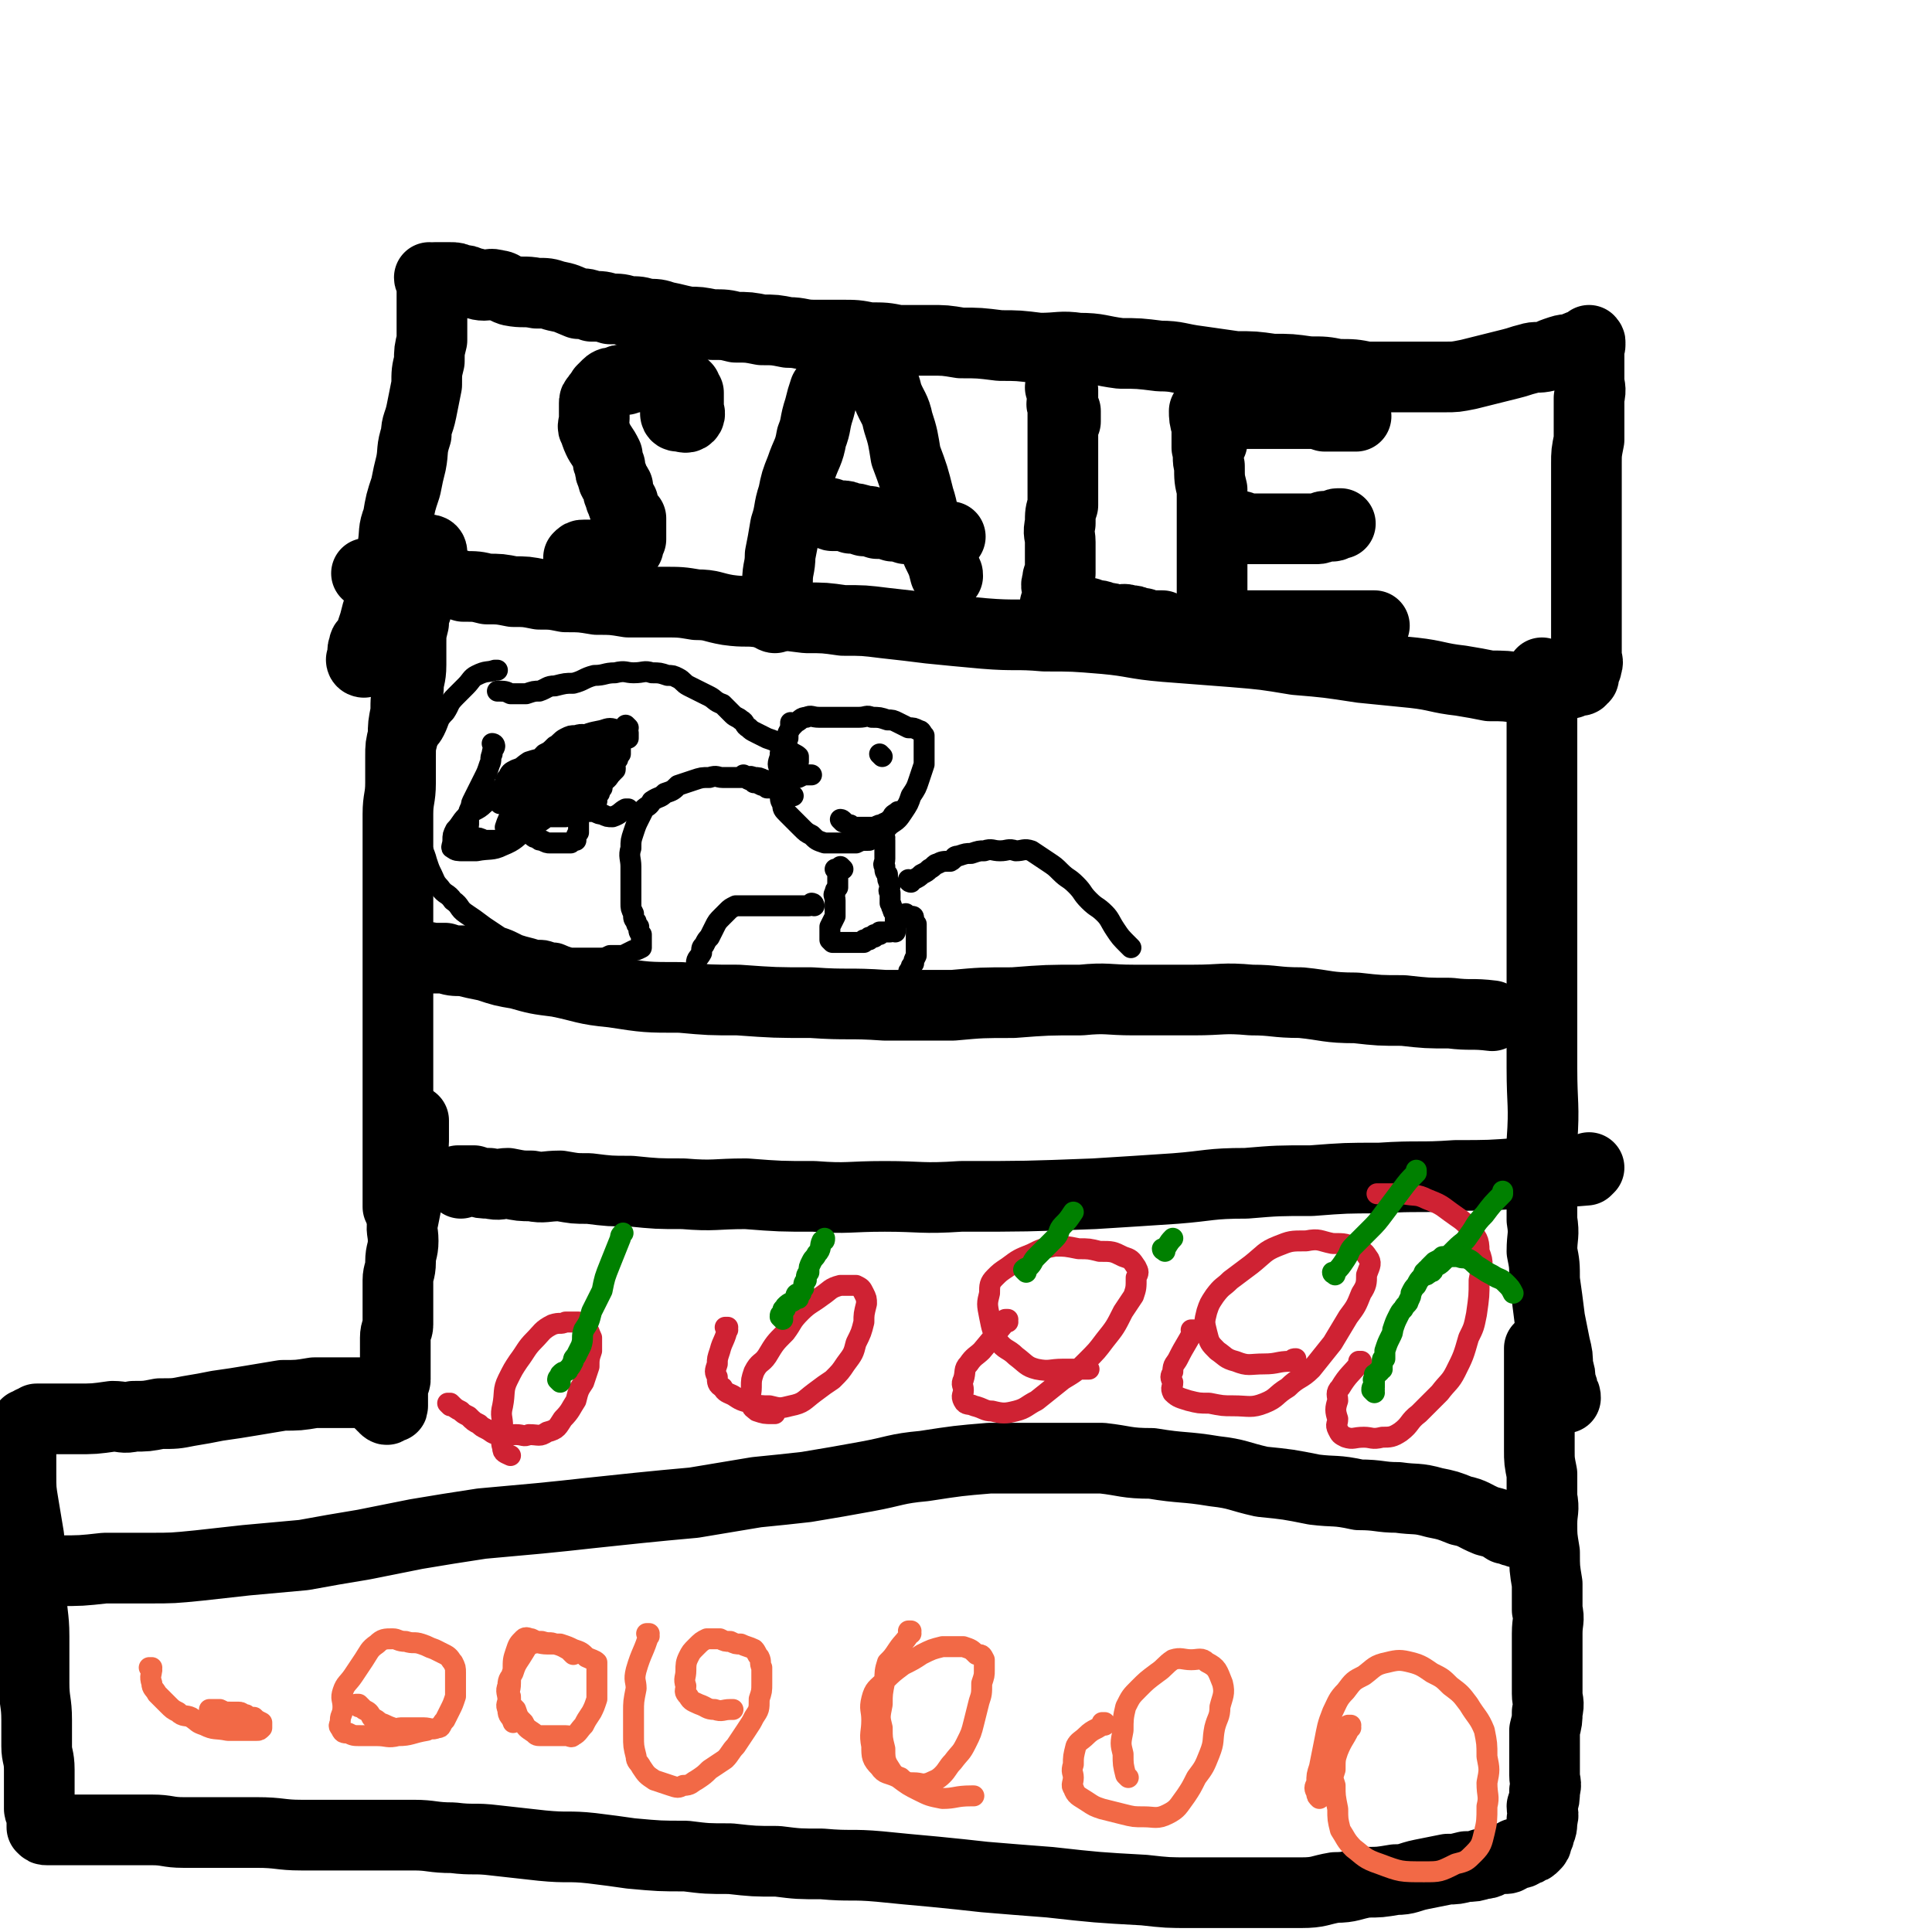<svg viewBox='0 0 738 738' version='1.1' xmlns='http://www.w3.org/2000/svg' xmlns:xlink='http://www.w3.org/1999/xlink'><g fill='none' stroke='#4D3292' stroke-width='8' stroke-linecap='round' stroke-linejoin='round'><path d='M149,242c0,0 -1,-1 -1,-1 0,0 1,0 1,1 0,0 0,0 0,0 0,0 -1,-1 -1,-1 0,0 1,0 1,1 0,0 0,0 0,0 0,0 -1,-1 -1,-1 0,0 1,0 1,1 0,0 0,0 0,0 0,0 -1,-1 -1,-1 0,0 1,0 1,1 0,0 0,0 0,0 0,0 -1,-1 -1,-1 0,0 1,0 1,1 0,0 0,0 0,0 0,0 -1,-1 -1,-1 0,0 1,1 1,1 0,-1 0,-1 0,-2 0,0 0,0 0,0 0,0 0,0 0,0 0,-1 0,-1 0,-2 0,0 0,0 0,0 0,-1 0,-1 1,-2 0,0 0,0 0,0 0,-1 0,-1 0,-2 0,0 0,0 0,0 0,0 0,0 0,0 1,-1 1,-1 2,-2 0,0 0,0 0,0 0,-1 0,-1 0,-2 0,0 0,0 0,0 0,0 0,0 0,0 0,-1 0,-1 1,-2 0,0 0,0 0,0 0,0 0,0 0,0 0,-1 0,-1 0,-2 0,0 0,0 0,0 0,-1 0,-1 0,-2 0,0 0,0 0,0 0,-2 0,-2 0,-3 0,-3 1,-3 1,-5 0,-2 0,-2 0,-3 0,-4 0,-4 1,-8 0,-3 0,-3 1,-5 1,-4 1,-4 2,-8 0,-2 0,-2 1,-5 0,-3 0,-3 1,-5 0,-2 0,-2 1,-4 0,-3 0,-3 1,-5 1,-4 1,-4 2,-8 0,-2 0,-2 1,-4 0,-1 0,-1 1,-3 0,-1 0,-1 1,-3 0,-1 0,-1 0,-2 0,-1 0,-1 0,-3 0,0 0,0 0,0 0,-2 0,-2 0,-3 0,0 0,0 0,0 0,-2 0,-1 1,-3 0,0 0,0 0,0 0,0 0,0 0,0 0,-1 0,-1 1,-3 0,0 0,0 0,0 0,0 0,0 0,0 0,-1 0,-1 0,-2 0,0 0,0 0,0 0,0 0,0 0,0 0,0 -1,-1 -1,-1 0,0 1,1 1,1 0,0 0,0 0,0 0,0 -1,-1 -1,-1 '/></g>
<g fill='none' stroke='#000000' stroke-width='27' stroke-linecap='round' stroke-linejoin='round'><path d='M139,253c0,0 -1,-1 -1,-1 0,0 1,0 1,1 0,0 0,0 0,0 0,0 -1,0 -1,-1 0,0 1,-1 1,-1 0,0 0,0 0,0 0,-2 -1,-2 0,-4 0,-2 1,-1 2,-3 1,-3 1,-3 2,-6 1,-4 1,-4 2,-7 2,-6 2,-6 3,-11 1,-6 1,-6 2,-11 1,-6 0,-6 2,-11 1,-6 1,-6 3,-12 1,-5 1,-5 2,-9 1,-5 0,-5 2,-11 0,-4 1,-4 2,-9 1,-5 1,-5 2,-10 0,-5 0,-5 1,-9 0,-4 0,-4 1,-8 0,-3 0,-3 0,-6 0,-2 0,-2 0,-5 0,-1 0,-1 0,-3 0,-1 0,-1 0,-3 0,-1 0,-1 0,-2 0,-1 0,-1 0,-2 0,0 0,0 0,0 0,-1 0,-1 0,-2 0,0 0,0 0,0 0,0 0,0 0,0 0,0 -1,0 -1,-1 0,0 1,1 1,1 0,0 0,0 0,0 0,0 -1,0 -1,-1 0,0 1,1 1,1 0,0 0,0 0,0 0,0 -1,0 -1,-1 0,0 1,1 1,1 0,0 0,0 0,0 0,0 -1,0 -1,-1 0,0 1,1 1,1 0,0 0,0 0,0 0,0 -1,0 -1,-1 0,0 1,1 1,1 0,0 0,0 0,0 0,0 -1,0 -1,-1 0,0 1,1 1,1 0,0 0,0 0,0 0,0 -1,0 -1,-1 0,0 1,1 1,1 0,0 0,0 0,0 1,-1 1,-1 1,-1 2,0 2,0 3,0 1,0 1,0 3,0 2,0 2,0 4,1 2,0 2,0 4,1 2,0 2,1 5,1 2,0 2,-1 5,0 2,0 2,1 5,2 5,1 5,0 10,1 4,0 4,0 7,1 5,1 4,1 9,3 3,0 3,0 5,1 4,0 4,0 7,1 4,0 4,0 7,1 4,0 4,0 7,1 4,0 4,0 7,1 5,1 4,1 9,2 4,0 4,0 9,1 5,0 5,0 9,1 5,0 5,0 10,1 5,0 5,0 10,1 5,0 5,1 10,1 5,0 5,0 10,0 6,0 6,0 11,1 6,0 6,0 11,1 6,0 6,0 12,0 6,0 6,0 12,1 7,0 7,0 15,1 7,0 7,0 15,1 8,0 8,-1 15,0 8,0 8,1 16,2 7,0 7,0 15,1 7,0 7,1 15,2 7,1 7,1 14,2 7,0 7,0 14,1 7,0 7,0 14,1 6,0 6,0 11,1 6,0 6,0 11,1 5,0 5,0 10,0 5,0 5,0 9,0 6,0 6,0 11,0 4,0 4,0 9,-1 4,-1 4,-1 8,-2 4,-1 4,-1 8,-2 4,-1 3,-1 7,-2 3,-1 3,0 7,-1 2,-1 2,-1 5,-2 3,-1 3,0 5,-1 2,-1 2,-1 3,-1 0,0 0,0 0,0 2,-1 2,-1 3,-1 0,0 0,0 0,0 0,0 0,0 0,0 1,0 0,-1 0,-1 0,0 0,1 0,1 0,0 0,0 0,0 1,0 0,-1 0,-1 0,0 0,1 0,1 0,0 0,0 0,0 1,0 0,-1 0,-1 0,0 0,1 0,1 0,0 0,0 0,0 1,0 0,-1 0,-1 0,0 0,1 0,1 1,1 0,1 0,2 0,1 0,1 0,3 0,2 0,2 0,3 0,3 0,3 0,6 0,3 1,3 0,7 0,8 0,8 0,16 -1,5 -1,5 -1,9 0,5 0,5 0,10 0,5 0,5 0,10 0,3 0,3 0,7 0,4 0,4 0,8 0,5 0,5 0,9 0,4 0,4 0,7 0,4 0,4 0,7 0,3 0,3 0,5 0,2 0,2 0,4 0,2 0,2 0,4 0,2 0,2 0,3 0,1 1,2 0,3 0,1 0,0 0,1 -1,1 0,1 -1,2 0,1 0,1 0,1 0,0 0,0 0,0 0,1 0,1 -1,1 0,1 0,1 -1,1 0,0 0,0 -1,0 0,0 -1,0 -1,0 -1,0 0,0 -1,1 0,0 0,0 -1,0 -1,0 -1,0 -2,1 -1,0 -1,0 -2,1 -3,0 -3,0 -6,0 -3,0 -4,0 -7,0 -7,-1 -7,-1 -13,-1 -5,-1 -5,-1 -11,-2 -9,-1 -9,-2 -18,-3 -10,-1 -10,-1 -20,-2 -13,-2 -13,-2 -25,-3 -12,-2 -12,-2 -24,-3 -13,-1 -13,-1 -26,-2 -12,-1 -12,-2 -23,-3 -12,-1 -12,-1 -23,-1 -11,-1 -11,0 -23,-1 -11,-1 -11,-1 -21,-2 -8,-1 -8,-1 -17,-2 -8,-1 -8,-1 -16,-1 -7,-1 -7,-1 -14,-1 -8,-1 -8,-1 -17,-2 -6,-1 -6,0 -13,-1 -6,-1 -6,-2 -12,-2 -6,-1 -6,-1 -13,-1 -6,0 -6,0 -13,0 -6,-1 -6,-1 -12,-1 -6,-1 -6,-1 -12,-1 -5,-1 -5,-1 -10,-1 -5,-1 -5,-1 -10,-1 -5,-1 -5,-1 -10,-1 -4,-1 -4,-1 -9,-1 -3,-1 -3,-1 -7,-1 -3,-1 -3,-1 -7,-1 -3,-1 -3,-1 -6,-1 -2,0 -2,0 -4,0 -3,-1 -3,-1 -5,-1 -1,-1 -1,-1 -3,-1 -2,-1 -2,0 -5,0 0,0 0,0 0,0 '/><path d='M259,159c0,0 -1,-1 -1,-1 0,0 0,1 1,1 2,0 3,1 4,0 1,-1 0,-2 0,-3 0,0 0,0 0,0 0,-1 0,-1 0,-2 0,-1 0,-1 0,-2 0,0 0,0 0,0 0,-1 0,-1 0,-2 0,0 0,0 0,0 0,0 0,0 0,0 -1,-1 -1,-1 -1,-2 -1,-1 -1,-1 -2,-1 -1,-1 -1,-1 -2,-1 -2,-1 -2,-1 -3,-1 -1,0 -1,0 -3,0 -2,-1 -2,-1 -4,-1 -2,0 -2,0 -4,0 -2,0 -2,0 -5,1 -2,0 -2,0 -4,1 -1,0 -2,0 -3,1 -1,1 -1,1 -2,2 -1,2 -1,1 -2,3 -1,1 -1,1 -1,2 0,1 0,1 0,3 0,1 0,1 0,3 0,2 -1,3 0,4 1,3 1,3 2,5 2,3 2,3 3,5 0,2 0,2 1,4 0,2 0,2 1,4 0,2 1,2 2,4 0,2 0,2 1,4 0,1 0,1 1,2 0,2 0,1 1,3 0,1 0,1 1,2 0,0 0,0 1,1 0,1 0,2 0,3 0,1 0,1 0,2 0,0 0,0 0,0 0,1 0,1 0,3 0,0 0,0 0,0 -1,1 -1,1 -1,2 0,1 0,1 0,1 -2,0 -2,0 -4,1 -1,0 -1,0 -2,1 -1,0 -1,-1 -3,0 -1,0 -1,0 -2,1 -1,0 -1,0 -2,0 -1,0 -1,0 -2,0 -1,0 -1,0 -2,0 0,0 0,0 0,0 -1,0 -1,0 -2,1 0,0 0,0 0,0 0,0 0,0 0,0 '/><path d='M296,236c0,0 -1,-1 -1,-1 0,0 0,0 1,1 0,0 0,0 0,0 0,0 -1,0 -1,-1 0,-2 0,-2 1,-5 0,-4 0,-4 1,-8 0,-5 1,-5 1,-10 1,-5 1,-5 2,-11 2,-6 1,-6 3,-12 1,-5 1,-5 3,-10 2,-6 3,-6 4,-12 2,-5 1,-5 3,-11 1,-4 1,-4 2,-7 2,-3 2,-3 4,-6 2,-3 2,-3 4,-5 1,-2 1,-2 2,-3 2,-1 2,-1 3,-1 2,0 2,-1 4,0 2,1 1,2 2,5 2,2 2,2 2,4 2,4 2,4 3,8 2,5 3,5 4,10 2,6 2,7 3,13 3,8 3,8 5,16 2,6 1,6 3,11 2,5 2,5 4,10 2,4 2,4 3,8 1,0 1,0 1,1 '/><path d='M318,197c0,0 -1,-1 -1,-1 0,0 0,0 1,1 0,0 0,0 0,0 0,0 -1,-1 -1,-1 0,0 0,1 1,1 1,0 1,0 3,0 2,0 2,0 4,1 2,0 2,0 5,1 2,0 2,0 5,1 3,0 3,0 6,1 2,0 2,0 5,1 3,0 3,0 6,1 2,0 2,0 5,1 2,0 2,0 5,1 0,0 0,0 1,0 '/><path d='M407,161c0,0 -1,-1 -1,-1 0,0 0,1 1,1 0,0 0,0 0,0 0,0 -1,-1 -1,-1 0,0 0,1 1,1 0,0 0,0 0,0 0,-1 0,-1 0,-2 0,0 0,0 0,0 0,-1 0,-1 0,-2 0,0 0,0 0,0 -1,-1 -1,-1 -1,-2 -1,-1 0,-1 0,-2 0,0 0,0 0,0 0,-1 0,-1 0,-2 0,0 0,0 0,0 0,-1 0,-1 0,-2 0,0 0,0 0,0 0,0 0,0 0,0 0,0 -1,-1 -1,-1 0,0 1,0 1,1 0,1 0,1 0,2 0,2 0,2 0,4 0,4 0,4 0,7 0,4 0,4 0,8 0,4 0,4 0,8 0,4 0,4 0,7 0,4 0,4 0,8 -1,3 -1,3 -1,7 -1,4 0,4 0,7 0,3 0,3 0,6 0,3 0,3 0,6 -1,2 -1,1 -1,3 -1,2 0,2 0,4 0,1 0,1 0,3 0,0 0,0 0,0 0,1 0,1 0,3 0,0 0,0 0,0 0,0 0,0 0,0 0,0 -1,-1 -1,-1 1,0 1,1 2,2 1,0 2,-1 3,0 1,0 1,0 3,1 1,0 1,-1 3,0 2,0 2,0 3,1 3,0 3,0 5,1 2,0 2,0 4,1 3,0 3,-1 5,0 2,0 2,0 4,1 2,0 2,0 3,1 2,0 2,0 3,0 2,0 2,0 3,0 0,0 0,0 0,0 '/><path d='M463,169c0,0 -1,-1 -1,-1 0,0 0,1 1,1 0,0 0,0 0,0 0,-2 0,-2 0,-3 0,0 0,0 0,0 -1,-1 -1,-1 -1,-2 -1,-1 0,-1 0,-2 0,0 0,0 0,0 0,-1 0,-1 0,-2 0,0 0,0 0,0 0,0 0,0 0,0 -1,-1 -1,-1 -1,-2 0,0 0,0 0,0 0,0 0,0 0,0 0,0 -1,-1 -1,-1 0,0 0,1 1,1 0,0 0,0 0,0 0,0 -1,-1 -1,-1 0,2 0,3 1,6 0,4 0,4 0,8 1,4 0,4 1,7 0,5 0,5 1,9 0,5 0,5 0,10 0,5 0,5 0,9 0,5 0,5 0,9 0,3 0,3 0,6 0,2 0,2 0,4 0,2 0,2 0,3 0,2 0,2 0,3 0,2 0,2 0,3 0,1 0,1 0,3 0,0 0,0 0,0 0,0 0,0 0,0 0,1 0,1 0,1 0,1 0,1 0,1 0,0 0,0 0,0 0,0 -1,-1 -1,-1 1,0 2,1 3,1 1,0 1,0 2,0 2,0 2,0 4,0 2,0 2,0 3,0 2,0 2,0 4,0 3,0 3,0 5,0 3,0 3,0 6,0 3,0 3,0 6,0 2,0 2,0 5,0 2,0 2,0 5,0 2,0 2,0 4,0 3,0 3,0 6,0 2,0 2,0 3,0 3,0 3,0 6,0 0,0 0,0 1,0 '/><path d='M475,202c0,0 -1,-1 -1,-1 0,0 0,0 1,1 0,0 0,0 0,0 0,0 -1,-1 -1,-1 0,0 1,1 2,1 1,0 1,0 2,0 2,0 2,0 4,0 3,0 3,0 5,0 3,0 3,0 5,0 3,0 3,0 6,0 3,0 3,0 5,0 2,0 2,-1 3,-1 2,0 2,0 3,0 1,0 1,-1 2,-1 0,0 0,0 1,0 '/><path d='M475,158c0,0 -1,-1 -1,-1 0,0 0,1 1,1 0,0 0,0 0,0 0,0 -1,-1 -1,-1 0,0 0,1 1,1 0,0 0,0 0,0 0,0 0,0 1,0 0,0 0,0 1,0 0,0 0,0 0,0 1,0 1,0 3,0 1,0 1,0 2,0 2,0 2,0 4,0 2,0 2,0 5,0 2,0 2,0 5,0 2,0 2,0 5,0 2,0 2,0 5,1 2,0 2,0 5,0 3,0 3,0 6,0 0,0 0,0 1,0 '/><path d='M165,211c0,0 -1,-1 -1,-1 0,0 1,0 1,1 0,0 0,0 0,0 0,0 -1,-1 -1,-1 0,0 1,0 1,1 0,0 0,0 0,0 0,0 -1,-1 -1,-1 0,0 1,0 1,1 0,0 0,0 0,0 0,1 0,1 0,2 0,0 0,0 0,0 -1,1 -1,1 -2,3 -1,1 -1,2 -1,4 -1,2 -1,2 -1,4 -1,3 -1,3 -1,5 -1,2 -1,2 -1,4 -1,2 -1,2 -1,5 -1,4 -1,4 -1,8 0,4 0,4 0,8 0,5 -1,5 -1,9 -1,4 -1,4 -1,9 -1,5 -1,5 -1,9 -1,4 -1,4 -1,8 0,5 0,5 0,10 0,6 -1,6 -1,12 0,5 0,5 0,10 0,5 0,5 0,10 0,7 0,7 0,14 0,6 0,6 0,12 0,6 0,6 0,12 0,8 0,8 0,16 0,6 0,6 0,12 0,6 0,6 0,12 0,6 0,6 0,12 0,5 0,5 0,10 0,4 0,4 0,9 0,4 0,4 0,7 0,3 0,3 0,6 0,4 0,4 0,8 0,0 0,0 0,0 '/><path d='M590,258c0,0 -1,-1 -1,-1 0,0 0,0 0,1 0,0 0,0 0,0 0,1 0,1 0,1 0,2 0,2 0,4 0,1 0,1 0,3 0,3 0,3 0,5 0,3 0,3 0,6 0,3 0,3 0,7 0,3 0,3 0,6 0,3 0,3 0,6 0,3 0,3 0,7 0,6 0,6 0,11 0,5 0,5 0,11 0,13 0,13 0,26 0,22 0,22 0,45 0,6 0,6 0,12 0,14 1,14 0,28 0,5 0,5 0,10 0,10 0,10 0,20 1,6 0,6 0,12 1,5 1,5 1,11 1,7 1,7 2,15 1,5 1,5 2,10 1,4 1,4 1,8 1,3 1,3 1,6 1,2 1,2 1,4 1,1 1,1 1,2 0,0 0,0 0,0 '/><path d='M158,429c0,0 -1,-1 -1,-1 0,0 1,0 1,0 0,0 0,0 0,0 0,1 0,1 0,2 0,1 0,1 0,2 0,2 0,2 0,4 0,3 -1,3 -1,6 0,4 0,4 0,7 0,4 0,4 -1,7 -1,5 -1,5 -2,10 -1,4 0,4 0,8 0,4 -1,4 -1,8 0,4 -1,4 -1,7 0,3 0,3 0,6 0,2 0,2 0,5 0,3 0,3 0,6 0,2 -1,2 -1,5 0,2 0,2 0,4 0,1 0,1 0,3 0,2 0,2 0,4 0,1 0,1 0,3 0,1 0,1 0,2 0,1 -1,1 -1,2 0,1 0,1 0,2 0,1 0,1 0,2 0,0 0,0 0,0 0,1 0,1 0,2 0,0 0,0 0,0 0,1 0,1 0,2 0,0 0,0 0,0 0,0 0,0 0,0 0,1 -1,0 -1,0 0,0 1,0 1,0 0,0 0,0 0,0 0,1 0,0 -1,0 0,0 0,1 -1,1 0,0 0,0 0,0 0,0 0,0 0,0 0,1 -1,0 -1,0 0,0 1,0 1,0 -1,0 -1,-1 -2,-1 0,-1 0,-1 0,-1 0,0 0,0 0,0 0,1 0,0 -1,0 0,-1 0,-1 -1,-1 0,-1 0,-1 0,-1 -1,0 -1,0 -2,-1 -1,0 -1,0 -2,-1 -2,0 -2,0 -4,0 -3,0 -3,0 -7,0 -4,0 -4,0 -9,0 -6,1 -6,1 -12,1 -6,1 -6,1 -12,2 -6,1 -6,1 -13,2 -5,1 -5,1 -11,2 -5,1 -5,1 -11,1 -5,1 -5,1 -10,1 -4,1 -4,0 -8,0 -7,1 -7,1 -14,1 -3,0 -3,0 -6,0 -2,0 -2,0 -4,0 -1,0 -1,0 -3,0 -1,0 -1,0 -2,0 -1,1 -1,1 -2,1 0,0 0,0 0,0 -1,1 -1,1 -2,1 0,0 0,0 0,0 -1,1 -1,1 -1,2 0,0 0,0 0,0 -1,1 -1,1 -1,2 0,1 0,1 0,2 0,3 0,3 0,6 0,4 0,4 0,7 0,6 0,6 1,12 1,6 1,6 2,12 1,11 0,11 1,21 0,9 1,9 1,17 0,9 0,9 0,18 0,7 1,7 1,14 0,5 0,5 0,10 0,4 1,4 1,9 0,3 0,3 0,6 0,2 0,2 0,5 0,2 0,2 0,4 0,1 1,1 1,2 0,1 0,1 0,3 0,0 0,0 0,0 0,1 0,1 0,2 0,0 0,0 0,0 0,0 0,0 0,0 1,1 1,1 2,1 0,0 0,0 0,0 1,0 1,0 3,0 2,0 2,0 3,0 3,0 3,0 6,0 3,0 3,0 6,0 5,0 5,0 10,0 6,0 6,0 12,0 6,0 6,1 12,1 7,0 7,0 15,0 6,0 6,0 13,0 9,0 9,1 17,1 7,0 7,0 14,0 7,0 7,0 13,0 8,0 8,0 16,0 7,0 7,1 15,1 8,1 8,0 16,1 9,1 9,1 18,2 10,1 10,0 19,1 8,1 8,1 15,2 11,1 11,1 21,1 8,1 8,1 17,1 9,1 9,1 18,1 8,1 8,1 17,1 11,1 11,0 22,1 10,1 10,1 21,2 10,1 10,1 19,2 12,1 12,1 25,2 18,2 18,2 36,3 9,1 9,1 18,1 9,0 9,0 17,0 7,0 7,0 15,0 5,0 5,0 10,0 7,0 7,-1 13,-2 6,0 6,-1 12,-2 5,0 5,0 11,-1 5,0 5,-1 10,-2 5,-1 5,-1 10,-2 3,0 3,0 7,-1 3,0 3,0 6,-1 3,0 3,-1 5,-2 2,0 2,0 3,0 2,0 2,0 3,-1 1,0 1,0 2,-1 0,0 0,0 0,0 2,0 2,0 3,-1 0,0 0,0 0,0 0,0 0,0 0,0 1,0 1,0 2,-1 0,0 0,0 0,0 1,0 1,0 2,-1 0,0 0,0 0,0 1,-1 1,-1 1,-2 0,0 0,0 0,0 1,-2 1,-2 1,-3 1,-2 1,-2 1,-5 1,-2 0,-3 0,-5 1,-3 1,-3 1,-6 1,-3 0,-3 0,-6 0,-2 0,-2 0,-5 0,-2 0,-2 0,-5 0,-4 0,-4 0,-7 1,-4 1,-4 1,-7 1,-4 0,-4 0,-7 0,-3 0,-3 0,-6 0,-4 0,-4 0,-7 0,-5 0,-5 0,-10 0,-5 1,-5 0,-9 0,-5 0,-5 0,-10 -1,-6 -1,-6 -1,-12 -1,-6 -1,-6 -1,-11 0,-5 1,-5 0,-10 0,-5 0,-5 0,-9 -1,-5 -1,-5 -1,-9 0,-5 0,-5 0,-9 0,-4 0,-4 0,-7 0,-3 0,-3 0,-6 0,-4 0,-4 0,-7 0,-2 0,-2 0,-3 0,-2 0,-2 0,-3 0,0 0,0 0,0 0,-1 0,-1 0,-2 0,-1 0,-1 0,-2 0,0 0,0 0,0 0,0 0,0 0,0 0,0 0,0 0,0 '/><path d='M582,586c0,0 -1,-1 -1,-1 0,0 0,0 0,0 0,0 0,0 0,0 1,1 0,0 0,0 0,0 1,0 0,0 0,0 -1,1 -2,0 -2,0 -2,-1 -4,-1 -3,-2 -3,-2 -7,-3 -5,-2 -5,-3 -10,-4 -5,-2 -5,-2 -10,-3 -7,-2 -7,-1 -14,-2 -7,0 -7,-1 -15,-1 -9,-2 -9,-1 -17,-2 -10,-2 -10,-2 -20,-3 -9,-2 -9,-3 -18,-4 -12,-2 -12,-1 -24,-3 -10,0 -10,-1 -19,-2 -10,0 -10,0 -20,0 -11,0 -11,0 -23,0 -12,1 -12,1 -25,3 -11,1 -11,2 -22,4 -11,2 -11,2 -23,4 -9,1 -9,1 -19,2 -12,2 -12,2 -24,4 -11,1 -11,1 -21,2 -9,1 -10,1 -19,2 -9,1 -9,1 -19,2 -11,1 -11,1 -22,2 -13,2 -13,2 -25,4 -10,2 -10,2 -20,4 -12,2 -12,2 -23,4 -11,1 -11,1 -22,2 -9,1 -9,1 -18,2 -10,1 -10,1 -19,1 -9,0 -9,0 -17,0 -9,1 -9,1 -18,1 -6,0 -6,0 -13,0 -5,0 -5,1 -11,1 -6,1 -6,1 -11,1 -4,0 -4,0 -7,0 -3,0 -3,0 -6,-1 -1,0 -1,0 -1,0 '/><path d='M155,366c0,0 -1,-1 -1,-1 0,0 0,0 1,1 1,0 1,0 2,0 1,0 1,0 2,0 3,0 3,-1 6,0 2,0 2,0 5,0 3,1 3,1 7,1 4,1 4,1 9,2 6,2 6,2 12,3 7,2 7,2 15,3 10,2 10,3 21,4 13,2 13,2 26,2 11,1 11,1 22,1 14,1 14,1 28,1 14,1 14,0 28,1 13,0 13,0 26,0 11,-1 11,-1 23,-1 13,-1 13,-1 26,-1 10,-1 10,0 20,0 12,0 12,0 23,0 11,0 11,-1 22,0 9,0 9,1 19,1 10,1 10,2 21,2 9,1 9,1 18,1 9,1 9,1 18,1 8,1 8,0 16,1 0,0 0,0 0,0 '/><path d='M176,452c0,0 -1,-1 -1,-1 0,0 1,0 1,0 0,0 0,0 0,0 1,0 1,0 2,0 1,0 1,0 3,0 3,1 3,1 6,1 4,1 4,0 7,0 5,1 5,1 9,1 5,1 5,0 11,0 6,1 5,1 11,1 8,1 8,1 16,1 10,1 10,1 20,1 12,1 12,0 24,0 13,1 13,1 26,1 13,1 13,0 27,0 14,0 14,1 29,0 25,0 25,0 51,-1 16,-1 16,-1 31,-2 13,-1 13,-2 27,-2 12,-1 12,-1 25,-1 13,-1 13,-1 26,-1 15,-1 15,0 29,-1 13,0 13,0 26,-1 12,0 12,0 24,-1 1,-1 1,-1 1,-1 '/></g>
<g fill='none' stroke='#000000' stroke-width='8' stroke-linecap='round' stroke-linejoin='round'><path d='M303,277c0,0 -1,-1 -1,-1 0,0 0,0 1,1 0,0 0,0 0,0 0,0 -1,-1 -1,-1 0,0 0,1 0,2 -1,2 -1,2 -1,4 -1,2 -2,2 -2,4 -1,3 0,3 0,5 -1,2 -1,2 -1,3 -1,3 0,3 0,5 0,2 -1,2 0,4 0,2 0,3 1,4 0,2 0,2 2,4 1,1 1,1 2,2 2,2 2,2 3,3 2,2 2,2 4,3 2,2 2,2 5,3 1,0 2,0 4,0 1,0 1,0 3,0 3,0 3,0 5,0 2,-1 2,-1 5,-1 2,-1 2,-1 4,-2 2,-2 2,-2 4,-4 3,-2 3,-2 5,-5 2,-3 2,-3 3,-6 2,-3 2,-3 3,-6 1,-3 1,-3 2,-6 0,-2 0,-2 0,-4 0,-1 0,-1 0,-2 0,-2 0,-2 0,-3 0,-1 0,-1 0,-2 -1,-1 -1,-2 -2,-2 -2,-1 -2,-1 -4,-1 -2,-1 -2,-1 -4,-2 -2,-1 -2,-1 -4,-1 -3,-1 -3,-1 -6,-1 -2,-1 -2,0 -5,0 -3,0 -3,0 -6,0 -3,0 -3,0 -5,0 -2,0 -2,0 -4,0 -3,0 -3,-1 -5,0 -2,0 -2,1 -4,2 -2,2 -2,2 -3,4 -1,3 -1,3 -2,5 -1,2 -1,2 -1,4 -1,3 -1,3 0,5 0,3 -1,3 1,5 1,3 2,2 3,4 1,1 1,1 1,1 '/><path d='M337,289c0,0 -1,-1 -1,-1 0,0 0,0 1,1 0,0 0,0 0,0 0,0 -1,-1 -1,-1 0,0 0,0 1,1 0,0 0,0 0,0 '/><path d='M304,297c0,0 -1,-1 -1,-1 0,0 0,0 1,1 0,0 0,0 0,0 1,0 1,0 1,0 2,-1 2,-1 4,-1 1,0 1,0 1,0 '/><path d='M322,314c0,0 -1,-1 -1,-1 0,0 0,0 1,1 0,0 0,0 0,0 0,0 -1,-1 -1,-1 1,0 1,1 3,2 0,0 0,0 0,0 1,0 1,0 1,1 1,0 2,0 3,0 0,0 0,0 0,0 1,0 1,0 3,0 2,0 2,0 3,0 2,-1 2,-1 3,-1 1,-1 2,-1 2,-1 1,-1 1,-1 2,-2 0,-1 1,-1 2,-2 0,0 0,0 0,0 '/><path d='M338,320c0,0 -1,-1 -1,-1 0,0 0,0 1,1 0,0 0,0 0,0 0,0 -1,-1 -1,-1 0,0 0,0 1,1 0,0 0,0 0,0 0,0 -1,-1 -1,-1 0,0 0,1 1,2 0,0 0,0 0,1 0,0 0,0 0,0 0,2 0,2 0,4 0,1 0,1 0,2 0,2 -1,2 0,3 0,2 0,2 1,3 0,2 0,2 1,4 0,2 -1,2 0,3 0,2 0,2 0,4 1,1 0,1 1,2 0,1 0,1 1,2 0,1 0,1 0,2 0,1 0,1 0,1 0,0 0,0 0,1 0,0 0,0 0,1 0,0 0,0 0,0 0,0 0,0 0,1 0,0 0,0 0,1 0,0 0,0 0,0 0,0 0,-1 -1,-1 0,0 0,0 -1,1 0,0 0,0 0,0 -1,0 -1,0 -2,0 0,0 0,0 0,0 -1,0 -1,0 -2,0 0,1 0,1 0,1 -1,0 -1,0 -2,0 0,0 0,0 0,1 -1,0 -1,0 -2,0 0,1 0,1 0,1 -1,0 -1,0 -2,0 0,1 0,1 0,1 -1,0 -1,0 -2,0 0,0 0,0 0,0 -2,0 -2,0 -3,0 -1,0 -1,0 -2,0 0,0 0,0 0,0 -2,0 -2,0 -3,0 0,0 0,0 0,0 -1,0 -1,0 -2,0 0,0 0,0 0,0 0,0 0,0 0,0 0,0 0,0 -1,-1 0,-1 0,-1 0,-1 0,0 0,0 0,0 0,0 0,0 0,0 0,-1 0,-1 0,-2 0,-1 0,-1 0,-2 0,0 0,0 0,0 1,-2 1,-2 2,-4 0,-2 0,-2 0,-3 0,-2 0,-2 0,-3 0,-2 -1,-2 0,-3 0,-1 0,-1 1,-2 0,-1 0,-1 0,-2 0,0 0,0 0,0 0,-1 0,-1 0,-2 0,0 0,0 0,0 0,-1 0,-1 0,-2 0,0 0,0 0,0 0,0 0,0 0,0 0,0 -1,-1 -1,-1 1,0 1,0 3,0 0,0 0,0 0,0 0,0 0,0 0,0 0,0 -1,-1 -1,-1 '/><path d='M347,350c0,0 -1,-1 -1,-1 0,0 0,0 1,1 0,0 0,0 0,0 0,0 -1,-1 -1,-1 0,0 0,0 1,1 0,0 0,0 0,0 0,0 -1,-1 -1,-1 0,0 0,0 1,1 0,0 1,0 1,0 1,0 1,0 1,1 0,1 0,1 1,2 0,2 0,2 0,3 0,2 0,2 0,4 0,2 0,2 0,3 0,1 0,1 0,2 -1,2 -1,2 -1,3 -1,1 -1,1 -1,2 -1,1 -1,1 -1,2 -1,2 -1,2 -2,3 -2,2 -2,2 -4,3 -2,1 -2,1 -4,2 -2,1 -2,1 -4,2 -2,1 -2,1 -4,1 -2,1 -2,1 -4,1 -1,1 -1,0 -3,1 -1,0 -1,0 -3,0 -1,0 -2,0 -3,0 -1,-1 -1,-1 -3,-2 -1,-1 -1,-1 -2,-1 -1,-1 -1,-1 -2,-2 0,0 0,0 0,0 -1,-2 -1,-2 -2,-3 0,0 0,0 0,0 0,0 0,0 0,0 '/><path d='M348,337c0,0 -1,-1 -1,-1 0,0 0,1 1,1 0,-1 1,-1 1,-1 2,-1 2,-1 3,-2 2,-1 2,-1 3,-2 2,-1 2,-2 3,-2 2,-1 2,-1 5,-1 2,-1 1,-2 3,-2 3,-1 3,-1 5,-1 3,-1 3,-1 5,-1 3,-1 3,0 6,0 3,0 3,-1 6,0 3,0 3,-1 6,0 3,2 3,2 6,4 3,2 3,2 5,4 3,3 3,2 6,5 3,3 2,3 5,6 3,3 3,2 6,5 2,2 2,3 4,6 2,3 2,3 5,6 0,0 0,0 1,1 '/><path d='M311,346c0,0 -1,-1 -1,-1 0,0 0,0 1,1 0,0 0,0 0,0 0,0 0,-1 -1,-1 0,0 0,0 -1,1 0,0 0,0 0,0 -1,0 -1,0 -2,0 -1,0 -1,0 -2,0 -1,0 -1,0 -2,0 -1,0 -1,0 -2,0 -2,0 -2,0 -4,0 -1,0 -1,0 -3,0 -2,0 -2,0 -4,0 -1,0 -1,0 -3,0 -2,0 -2,0 -3,0 -2,0 -2,0 -3,0 0,0 0,0 0,0 -2,1 -2,1 -3,2 -1,1 -1,1 -2,2 -2,2 -2,2 -3,4 -1,2 -1,2 -2,4 -1,1 -1,1 -2,3 -1,1 -1,1 -1,3 -1,2 -2,2 -2,4 0,1 0,1 0,2 0,1 0,1 0,2 0,0 0,0 0,1 0,1 0,1 0,3 0,0 0,0 0,1 '/><path d='M305,291c0,0 -1,-1 -1,-1 0,0 0,0 1,1 0,0 0,0 0,0 0,0 -1,-1 -1,-1 0,0 0,0 1,1 0,0 0,0 0,0 0,-1 0,-2 0,-2 -1,-1 -2,-1 -3,-2 -2,-1 -2,-1 -3,-2 -3,-2 -3,-2 -6,-3 -2,-1 -2,-1 -4,-2 -2,-1 -2,-1 -3,-2 -2,-1 -1,-2 -3,-3 -1,-1 -2,-1 -3,-2 -2,-2 -2,-2 -4,-4 -3,-1 -3,-2 -5,-3 -2,-1 -2,-1 -4,-2 -2,-1 -2,-1 -4,-2 -2,-1 -2,-2 -4,-3 -2,-1 -2,-1 -4,-1 -3,-1 -3,-1 -6,-1 -3,-1 -3,0 -7,0 -3,0 -3,-1 -7,0 -4,0 -4,1 -8,1 -4,1 -4,2 -8,3 -3,0 -3,0 -7,1 -3,0 -3,1 -6,2 -2,0 -2,0 -5,1 -3,0 -3,0 -6,0 -2,-1 -2,-1 -5,-1 0,0 0,0 0,0 '/><path d='M285,297c0,0 -1,-1 -1,-1 0,0 0,0 1,1 0,0 0,0 0,0 1,1 1,1 3,1 0,1 0,1 0,1 1,0 1,0 3,1 0,0 0,0 0,0 1,0 1,0 2,1 1,0 1,0 1,0 0,0 0,0 0,0 1,0 1,0 1,0 1,0 1,0 1,0 0,0 0,0 0,0 -1,-1 -1,-1 -2,-2 -1,-1 -1,-1 -2,-1 -2,-1 -2,-1 -4,-1 -2,-1 -2,0 -3,0 -2,0 -2,0 -3,0 -3,0 -3,0 -6,0 -2,0 -2,-1 -5,0 -3,0 -3,0 -6,1 -3,1 -3,1 -6,2 -2,2 -2,2 -5,3 -2,2 -2,1 -5,3 -1,2 -2,2 -3,3 -1,2 -1,2 -2,4 -1,2 -1,2 -2,5 -1,3 -1,3 -1,6 -1,3 0,4 0,7 0,2 0,2 0,5 0,3 0,3 0,5 0,2 0,2 0,4 0,2 0,2 1,4 0,2 0,2 1,3 0,1 0,1 1,2 0,2 0,2 1,3 0,0 0,0 0,1 0,0 0,0 0,1 0,1 0,1 0,2 0,0 0,0 0,1 -2,1 -2,1 -3,1 -2,1 -2,1 -4,2 -3,0 -3,0 -5,0 -2,1 -2,1 -5,1 -2,0 -2,0 -5,0 -3,0 -3,0 -5,0 -4,-1 -4,-2 -7,-2 -3,-1 -3,-1 -6,-1 -3,-1 -4,-1 -7,-2 -4,-2 -4,-2 -7,-3 -3,-2 -3,-2 -6,-4 -4,-3 -4,-3 -7,-5 -3,-2 -2,-3 -5,-5 -2,-3 -3,-2 -5,-5 -2,-2 -2,-3 -3,-5 -1,-2 -1,-2 -2,-5 -1,-4 -2,-4 -2,-8 -1,-5 0,-5 0,-10 0,-5 0,-5 0,-9 0,-3 0,-3 0,-7 0,-4 -1,-5 1,-9 1,-4 2,-3 4,-7 2,-4 1,-4 4,-7 2,-3 1,-3 4,-6 2,-2 2,-2 4,-4 2,-2 2,-3 4,-4 4,-2 4,-1 7,-2 1,0 1,0 1,0 '/><path d='M189,285c0,0 -1,-1 -1,-1 0,0 1,0 1,1 0,0 0,0 0,0 0,0 -1,-1 -1,-1 0,0 1,0 1,1 0,1 -1,1 -1,3 -1,2 0,2 -1,4 -1,3 -1,3 -2,5 -1,2 -1,2 -2,4 -1,2 -1,2 -2,4 -1,2 -1,2 -1,3 -1,2 -1,2 -1,3 0,1 0,1 0,2 0,1 0,1 0,2 0,1 -1,2 0,3 0,1 1,1 2,2 0,0 0,0 0,0 2,0 2,0 4,1 3,0 3,0 5,0 2,0 2,0 3,0 1,0 1,0 2,0 0,0 0,0 0,0 1,-2 1,-2 2,-3 0,0 0,0 0,0 0,-2 0,-2 1,-3 0,0 0,0 0,0 0,-1 0,-1 0,-2 0,-1 0,-1 0,-2 0,0 0,0 0,0 0,0 0,0 0,0 0,0 -1,-1 -1,-1 0,0 1,0 1,1 0,0 0,0 0,0 0,0 -1,-1 -1,-1 0,0 1,0 1,1 0,0 0,1 0,2 0,1 0,1 1,2 0,1 0,2 1,2 1,1 1,1 2,1 2,1 1,2 3,2 1,1 1,1 2,1 2,1 2,1 3,1 1,0 1,0 2,0 2,0 2,0 3,0 1,0 1,0 2,0 0,0 1,0 1,0 1,-1 1,-1 2,-1 0,-1 0,-2 1,-3 0,-1 0,-1 0,-3 0,-2 0,-2 0,-4 0,-2 0,-2 0,-3 0,-1 0,-2 0,-3 -1,-1 -1,-1 -2,-2 -1,-1 -1,-1 -1,-3 0,0 0,0 0,0 '/><path d='M240,278c0,0 -1,-1 -1,-1 0,0 0,0 1,1 0,0 0,0 0,0 0,0 -1,-1 -1,-1 0,0 0,0 1,1 '/><path d='M214,301c0,0 -1,-1 -1,-1 0,0 0,1 1,1 2,0 2,0 4,0 3,-1 3,0 5,-1 2,-1 2,-1 3,-2 2,-1 2,0 3,-1 2,-1 1,-1 3,-2 0,0 0,0 0,0 1,-1 1,-1 2,-1 1,0 1,0 1,0 0,0 0,0 0,0 -1,1 -1,1 -2,2 -1,2 -2,2 -3,3 -1,2 -1,2 -2,4 -1,1 -1,1 -2,3 0,0 0,0 0,0 -1,0 -1,0 -1,1 0,1 0,1 0,2 0,0 0,1 0,1 1,0 1,0 2,0 2,1 2,1 3,1 2,1 2,1 4,1 3,-1 3,-2 5,-3 0,0 0,0 1,0 '/><path d='M219,293c0,0 -1,-1 -1,-1 0,0 1,1 1,1 -2,0 -2,0 -4,0 -1,1 -1,1 -2,1 -2,1 -2,0 -4,1 -2,1 -1,2 -3,3 -1,1 -1,1 -3,2 -1,1 -2,1 -3,2 -1,1 0,2 -1,3 -1,1 -1,1 -2,1 0,1 0,1 0,2 0,0 0,1 0,1 2,1 2,1 4,1 1,1 1,1 3,1 3,1 3,1 5,1 4,0 4,0 7,0 3,-1 3,-1 5,-2 3,-1 3,-1 5,-2 1,-1 1,-1 2,-2 0,-2 0,-2 1,-3 0,-1 0,-1 1,-2 0,-1 0,-1 0,-2 0,-1 0,-2 -1,-2 -2,-1 -2,-1 -4,-1 -1,-1 -1,0 -3,0 -2,0 -2,0 -4,0 -2,0 -3,-1 -5,0 -2,0 -2,0 -3,1 -3,1 -3,1 -4,2 -2,1 -2,1 -4,2 -1,1 -1,1 -3,1 -1,1 -1,1 -1,2 0,1 0,1 0,2 0,1 0,1 0,1 1,0 1,1 2,1 3,1 3,1 5,1 4,0 4,0 7,0 3,-1 3,-2 5,-3 3,-2 3,-2 6,-4 3,-2 3,-2 6,-3 2,-2 2,-2 4,-3 1,-1 1,-2 2,-3 0,-1 0,-2 1,-3 0,-1 0,-1 1,-2 0,-1 0,-1 0,-2 -1,-1 -1,-1 -3,-1 -2,-1 -2,-1 -5,-1 -3,-1 -3,-1 -6,0 -4,0 -4,0 -8,2 -3,1 -3,1 -6,3 -3,1 -4,1 -7,2 -3,2 -2,2 -5,3 -2,1 -2,1 -3,3 -1,1 -1,1 -1,2 0,1 0,1 0,2 0,0 0,1 0,1 2,1 2,1 5,2 2,0 2,0 5,0 4,-1 4,-2 8,-3 3,-2 3,-2 7,-4 2,-2 2,-2 5,-4 2,-2 2,-1 4,-3 1,-2 1,-2 2,-3 0,-2 0,-2 0,-3 0,0 0,0 0,0 0,-2 1,-3 0,-3 -1,-1 -2,0 -4,0 -2,0 -2,-1 -5,0 -2,0 -2,0 -4,1 -2,1 -2,2 -4,3 -2,2 -2,2 -4,3 -2,2 -1,2 -3,4 -1,2 -1,2 -2,3 -1,2 -1,2 -1,3 0,1 0,2 0,3 0,0 0,0 0,0 2,-1 2,0 5,-1 3,-2 2,-2 5,-4 3,-2 3,-2 7,-4 3,-2 3,-3 6,-4 3,-2 4,-1 6,-2 3,-1 2,-2 5,-3 1,-1 2,0 4,-1 0,-1 0,-1 0,-2 0,0 0,0 0,0 -2,-1 -2,-1 -4,-1 -3,-1 -3,-1 -6,0 -5,1 -5,1 -9,3 -4,3 -4,3 -9,6 -4,3 -4,3 -8,5 -3,2 -3,2 -6,4 -2,2 -3,2 -5,4 -1,2 -1,2 -2,3 -1,1 -1,2 0,3 1,0 1,0 3,0 3,-1 3,0 6,-1 4,-2 4,-3 7,-5 5,-3 5,-2 9,-5 3,-2 3,-3 6,-5 3,-2 3,-2 6,-4 2,-2 2,-1 4,-3 2,-1 2,-1 3,-2 0,0 0,0 0,0 -4,-1 -4,-2 -8,-1 -5,1 -5,2 -9,4 -6,3 -6,4 -11,7 -7,4 -7,3 -13,7 -5,4 -4,4 -9,8 -3,3 -4,2 -7,5 -2,2 -2,3 -4,5 -1,2 -1,2 -1,4 0,2 -1,3 0,3 1,1 2,1 4,1 2,0 3,0 5,0 5,-1 6,0 10,-2 5,-2 5,-3 9,-6 5,-3 6,-3 10,-7 4,-3 4,-4 7,-7 3,-3 3,-3 7,-6 2,-2 2,-1 5,-3 1,-2 1,-2 3,-4 0,-1 0,-2 0,-2 -1,-1 -1,-1 -2,0 -3,1 -3,2 -5,3 -4,3 -4,4 -8,6 -4,3 -4,3 -8,5 -3,2 -3,2 -6,4 -3,2 -2,2 -5,4 -2,2 -2,2 -4,3 -1,1 -1,2 -2,3 0,0 0,0 0,0 0,0 0,0 0,0 1,-3 1,-3 3,-6 2,-4 2,-4 5,-7 0,0 0,0 0,0 '/></g>
<g fill='none' stroke='#F26946' stroke-width='8' stroke-linecap='round' stroke-linejoin='round'><path d='M58,638c0,0 0,-1 -1,-1 0,0 1,0 1,0 0,3 -1,3 0,6 0,2 1,2 2,4 2,2 2,2 4,4 2,2 2,2 4,3 2,2 3,1 5,2 3,2 2,2 5,3 4,2 4,1 9,2 1,0 1,0 3,0 1,0 1,0 3,0 2,0 2,0 3,0 1,0 1,0 2,0 0,0 0,0 0,0 1,0 1,0 2,-1 0,0 0,-1 0,-2 0,0 0,0 0,0 -2,-1 -2,-1 -3,-2 -1,0 -2,0 -3,-1 -2,0 -1,-1 -3,-1 -2,0 -2,0 -3,0 -2,0 -2,0 -4,-1 0,0 0,0 0,0 -2,0 -2,0 -3,0 0,0 0,0 0,0 0,0 0,0 0,0 0,1 0,0 -1,0 0,0 1,0 1,0 0,0 0,0 0,0 '/><path d='M137,652c0,0 -1,-1 -1,-1 0,0 1,0 1,0 0,0 0,0 0,0 0,1 -1,0 -1,0 0,0 1,0 1,0 0,0 0,0 0,0 0,1 -1,0 -1,0 0,0 1,0 1,0 1,1 1,1 2,2 2,1 2,1 3,3 2,1 2,1 3,2 3,1 2,1 5,2 1,1 2,0 3,0 3,0 3,0 5,0 2,0 2,0 4,0 2,0 3,1 5,0 2,0 1,-1 3,-3 1,-2 1,-2 2,-4 1,-2 1,-2 2,-5 0,-2 0,-2 0,-5 0,-2 0,-2 0,-4 0,-2 0,-2 -1,-4 -1,-1 -1,-2 -3,-3 -2,-1 -2,-1 -4,-2 -3,-1 -2,-1 -5,-2 -3,-1 -3,0 -6,-1 -3,0 -3,-1 -5,-1 -3,0 -4,0 -6,2 -3,2 -3,3 -5,6 -2,3 -2,3 -4,6 -2,3 -3,3 -4,6 -1,3 0,3 0,6 0,3 -1,3 -1,5 0,2 -1,2 0,3 1,2 1,2 3,2 2,1 2,1 5,1 3,0 3,0 6,0 4,0 4,1 8,0 5,0 5,-1 11,-2 '/><path d='M219,632c0,0 -1,-1 -1,-1 0,0 1,0 1,0 -3,-1 -3,-2 -7,-3 -2,-1 -2,0 -5,-1 -2,0 -2,0 -4,-1 -1,0 -2,-1 -3,0 -2,2 -2,2 -3,5 -1,3 -1,3 -1,7 -1,3 -1,3 -1,5 0,3 -1,3 0,5 0,3 0,3 2,5 1,3 1,3 3,5 1,2 1,2 4,4 1,1 1,1 3,1 2,0 2,0 4,0 3,0 3,0 5,0 2,0 2,1 3,0 2,-1 2,-2 4,-4 1,-2 1,-2 3,-5 1,-2 1,-2 2,-5 0,-3 0,-3 0,-5 0,-3 0,-3 0,-5 0,-2 0,-2 0,-4 -1,-1 -2,-1 -4,-2 -2,-2 -2,-2 -5,-3 -2,-1 -2,-1 -5,-2 -2,0 -2,0 -5,0 -3,0 -3,-1 -6,0 -2,1 -2,2 -4,5 -2,3 -2,3 -3,6 -1,2 -2,2 -2,5 -1,2 0,3 0,5 0,2 -1,2 0,4 0,3 1,2 2,5 0,0 0,0 0,0 '/><path d='M248,625c0,0 -1,-1 -1,-1 0,0 1,0 1,0 -2,7 -3,7 -5,14 -1,4 0,4 0,7 -1,5 -1,5 -1,9 0,4 0,5 0,9 0,4 0,4 1,8 0,2 1,2 2,4 2,3 2,3 5,5 3,1 3,1 6,2 3,1 3,1 5,0 3,0 3,-1 5,-2 3,-2 3,-2 5,-4 3,-2 3,-2 6,-4 2,-2 2,-3 4,-5 2,-3 2,-3 4,-6 2,-3 2,-3 3,-5 2,-3 2,-3 2,-7 1,-3 1,-3 1,-6 0,-3 0,-3 0,-6 -1,-2 0,-2 -1,-4 -1,-1 -1,-2 -2,-3 -2,-1 -3,-1 -5,-2 -2,0 -2,0 -4,-1 -2,0 -2,0 -4,-1 -2,0 -2,0 -5,0 -2,1 -2,1 -4,3 -2,2 -2,2 -3,4 -1,2 -1,3 -1,5 0,3 -1,3 0,6 0,2 -1,2 1,4 1,2 2,2 4,3 3,1 3,2 6,2 3,1 3,0 6,0 1,0 1,0 1,0 '/><path d='M348,624c0,0 -1,-1 -1,-1 0,0 1,0 1,0 -2,4 -3,4 -5,7 -2,3 -2,3 -4,5 -1,3 -1,4 -1,7 -1,5 -1,5 -1,9 -1,5 -1,5 0,9 0,4 0,4 1,8 0,3 0,4 1,6 2,3 2,4 5,5 2,2 3,2 5,2 3,0 3,1 6,0 2,-1 3,-1 5,-3 2,-2 2,-3 4,-5 3,-4 3,-3 5,-7 2,-4 2,-4 3,-8 1,-4 1,-4 2,-8 1,-3 1,-3 1,-7 1,-3 1,-3 1,-5 0,-2 0,-3 0,-4 -1,-2 -1,-2 -3,-2 -2,-2 -2,-2 -5,-3 -4,0 -4,0 -8,0 -4,1 -4,1 -8,3 -3,2 -3,2 -7,4 -4,3 -4,3 -7,6 -3,3 -4,3 -5,7 -1,4 0,4 0,8 0,5 -1,5 0,10 0,4 0,5 3,8 2,3 3,2 7,4 4,3 4,3 8,5 4,2 4,2 9,3 5,0 5,-1 11,-1 0,0 0,0 1,0 '/><path d='M422,659c0,0 -1,-1 -1,-1 0,0 1,0 1,0 -3,3 -4,2 -7,5 -2,2 -3,2 -4,4 -1,4 -1,4 -1,7 -1,3 0,3 0,5 0,2 -1,3 0,4 1,3 2,3 5,5 3,2 3,2 6,3 4,1 4,1 8,2 4,1 4,1 8,1 4,0 5,1 9,-1 4,-2 4,-3 7,-7 2,-3 2,-3 4,-7 3,-4 3,-4 5,-9 2,-5 1,-5 2,-10 1,-4 2,-4 2,-8 1,-4 2,-5 1,-9 -2,-5 -2,-6 -6,-8 -2,-2 -3,-1 -6,-1 -3,0 -4,-1 -7,0 -3,2 -3,3 -6,5 -4,3 -4,3 -7,6 -3,3 -3,3 -5,7 -1,4 -1,5 -1,9 -1,5 -1,5 0,9 0,4 0,4 1,8 0,0 0,0 1,1 '/><path d='M516,660c0,0 -1,-1 -1,-1 0,0 1,0 1,0 -2,5 -3,5 -5,10 -1,3 -1,3 -1,7 -1,3 -1,3 0,6 0,4 0,4 1,9 0,4 0,4 1,8 2,3 2,4 5,7 4,3 4,4 10,6 8,3 8,3 17,3 6,0 6,0 12,-3 4,-1 4,-1 7,-4 3,-3 3,-4 4,-8 1,-4 1,-5 1,-10 1,-4 0,-4 0,-9 1,-5 1,-5 0,-10 0,-5 0,-5 -1,-10 -2,-5 -3,-5 -6,-10 -3,-4 -3,-4 -7,-7 -3,-3 -3,-3 -7,-5 -3,-2 -4,-3 -8,-4 -4,-1 -5,-1 -9,0 -5,1 -5,2 -9,5 -4,2 -4,2 -7,6 -3,3 -3,4 -5,8 -2,5 -2,6 -3,11 -1,5 -1,5 -2,10 -1,3 -1,3 -1,6 -1,2 -1,2 0,4 0,1 0,1 1,2 0,0 0,0 0,0 '/></g>
<g fill='none' stroke='#CF2233' stroke-width='8' stroke-linecap='round' stroke-linejoin='round'><path d='M172,537c0,0 -1,-1 -1,-1 0,0 1,0 1,0 0,0 0,0 0,0 2,2 2,2 4,3 1,1 1,1 3,2 2,2 2,2 4,3 1,1 1,1 3,2 2,1 2,2 5,2 2,1 3,0 6,0 3,0 3,1 5,0 4,0 4,1 7,-1 4,-1 4,-2 6,-5 3,-3 3,-4 5,-7 1,-4 1,-4 3,-7 1,-3 1,-3 2,-6 0,-3 0,-3 1,-6 0,-3 0,-3 0,-5 -1,-2 -1,-3 -2,-4 -1,-1 -1,-1 -3,-2 -2,0 -2,0 -5,0 -2,1 -2,0 -5,1 -4,2 -4,3 -7,6 -3,3 -3,4 -6,8 -2,3 -2,3 -4,7 -2,4 -1,5 -2,10 -1,4 0,4 0,8 0,4 -1,5 0,8 0,2 1,2 3,3 0,0 0,0 0,0 '/><path d='M278,508c0,0 -1,-1 -1,-1 0,0 1,0 1,0 -1,5 -2,5 -3,9 -1,3 -1,3 -1,5 -1,3 -1,3 0,5 0,2 0,3 2,4 1,2 2,2 4,3 3,2 3,2 7,3 3,1 4,1 7,1 4,1 4,1 8,0 5,-1 5,-2 9,-5 4,-3 4,-3 7,-5 3,-3 3,-3 5,-6 3,-4 3,-4 4,-8 2,-4 2,-4 3,-8 0,-3 0,-3 1,-7 0,-2 0,-2 -1,-4 -1,-2 -1,-2 -3,-3 -3,0 -3,0 -6,0 -4,1 -4,2 -7,4 -4,3 -5,3 -8,6 -4,4 -3,4 -6,8 -4,4 -4,4 -7,9 -2,3 -3,2 -5,6 -1,3 -1,3 -1,6 0,3 -1,3 0,6 0,2 1,2 2,3 3,1 3,1 6,1 1,0 1,0 1,0 '/><path d='M385,505c0,0 -1,-1 -1,-1 0,0 1,0 1,0 -5,6 -5,6 -10,12 -2,2 -3,2 -5,5 -2,2 -1,3 -2,6 -1,2 0,2 0,4 0,2 -1,2 0,4 1,2 2,1 4,2 4,1 4,2 7,2 4,1 5,1 9,0 4,-1 4,-2 8,-4 5,-4 5,-4 10,-8 5,-3 5,-3 9,-7 4,-4 4,-4 7,-8 4,-5 4,-5 7,-11 2,-3 2,-3 4,-6 1,-3 1,-3 1,-7 1,-2 1,-2 0,-4 -2,-3 -2,-3 -5,-4 -4,-2 -4,-2 -9,-2 -4,-1 -4,-1 -8,-1 -5,-1 -5,-1 -9,-1 -5,1 -5,1 -9,3 -5,2 -5,2 -9,5 -3,2 -3,2 -5,4 -2,2 -2,3 -2,6 -1,4 -1,4 0,9 1,5 1,5 3,9 3,4 4,3 7,6 4,3 4,4 8,5 5,1 5,0 10,0 4,0 4,0 8,0 1,0 1,0 2,0 '/><path d='M456,509c0,0 -1,-1 -1,-1 0,0 1,0 1,0 -3,6 -3,5 -6,11 -1,2 -2,2 -2,5 -1,2 -1,2 0,4 0,2 -1,2 0,4 2,2 3,2 6,3 4,1 4,1 8,1 5,1 5,1 9,1 6,0 7,1 12,-1 5,-2 4,-3 9,-6 4,-4 5,-3 9,-7 4,-5 4,-5 8,-10 3,-5 3,-5 6,-10 3,-4 3,-4 5,-9 2,-3 2,-4 2,-7 1,-3 2,-4 1,-6 -2,-3 -2,-3 -5,-4 -4,-2 -4,-2 -9,-2 -5,-1 -5,-2 -10,-1 -6,0 -6,0 -11,2 -5,2 -5,3 -10,7 -4,3 -4,3 -8,6 -3,3 -3,2 -6,6 -2,3 -2,3 -3,6 -1,4 -1,4 0,8 1,4 1,4 4,7 3,2 3,3 7,4 5,2 5,1 11,1 5,0 5,-1 10,-1 1,-1 1,-1 2,-1 '/><path d='M520,521c0,0 -1,-1 -1,-1 0,0 1,0 1,0 -4,5 -5,5 -8,10 -2,2 -1,3 -1,5 -1,3 -1,4 0,7 0,2 -1,2 0,4 1,2 1,2 3,3 3,1 3,0 7,0 3,0 3,1 7,0 3,0 4,0 7,-2 4,-3 3,-4 7,-7 4,-4 4,-4 8,-8 3,-4 4,-4 6,-8 3,-6 3,-6 5,-13 2,-4 2,-4 3,-9 1,-7 1,-7 1,-13 1,-6 2,-6 0,-11 0,-5 -1,-5 -3,-8 -3,-4 -4,-4 -8,-7 -4,-3 -4,-3 -9,-5 -4,-2 -4,-1 -9,-2 -5,0 -5,0 -9,0 -1,0 -1,0 -1,0 '/></g>
<g fill='none' stroke='#008000' stroke-width='8' stroke-linecap='round' stroke-linejoin='round'><path d='M392,486c0,0 -1,-1 -1,-1 0,0 0,0 1,0 0,0 0,0 0,0 0,1 -1,0 -1,0 1,-1 2,-1 2,-1 2,-2 1,-2 3,-4 1,-1 1,-1 3,-3 2,-2 2,-2 4,-4 2,-2 1,-3 3,-5 2,-2 2,-2 4,-5 '/><path d='M445,478c0,0 -1,-1 -1,-1 0,0 0,1 1,0 1,-1 1,-2 3,-4 '/><path d='M510,487c0,0 -1,-1 -1,-1 0,0 0,1 1,0 2,-2 2,-2 4,-5 2,-3 1,-3 3,-5 3,-3 3,-3 6,-6 3,-3 3,-3 6,-7 3,-4 3,-4 6,-8 3,-4 3,-4 6,-7 0,0 0,0 0,-1 '/><path d='M545,487c0,0 -1,-1 -1,-1 0,0 0,0 0,0 0,0 0,0 0,0 1,0 2,1 2,0 2,0 1,-1 2,-2 2,-1 2,-1 3,-2 3,-3 3,-3 5,-5 3,-3 3,-2 5,-5 3,-4 2,-4 6,-8 3,-4 3,-4 7,-8 0,0 0,0 0,-1 '/><path d='M525,532c0,0 -1,-1 -1,-1 0,0 0,0 1,0 0,0 0,0 0,0 0,1 -1,0 -1,0 0,0 0,0 1,0 0,0 0,0 0,0 0,1 -1,0 -1,0 0,-1 0,-1 1,-1 0,-1 0,-1 0,-1 0,-1 0,-1 0,-2 0,0 -1,0 0,0 0,-1 0,-1 0,-2 0,0 0,0 1,0 0,-1 0,-1 1,-1 0,-1 0,0 1,-1 0,0 -1,-1 0,-1 0,-1 0,-1 0,-2 0,-1 0,-1 1,-1 0,-1 0,-1 0,-3 1,-3 1,-3 2,-5 1,-2 1,-2 1,-3 1,-3 1,-3 2,-5 1,-2 1,-2 2,-3 1,-2 2,-2 2,-3 1,-2 1,-2 1,-3 1,-2 1,-2 2,-3 1,-2 1,-2 2,-3 1,-2 2,-1 2,-3 1,0 1,-1 1,-1 1,-1 1,-1 2,-2 0,0 0,0 0,0 2,-1 2,-1 3,-2 1,0 1,0 2,0 2,0 2,0 4,0 2,1 2,0 4,1 2,1 2,2 4,3 3,2 3,2 5,3 3,2 3,1 5,3 2,2 2,2 3,4 0,0 0,0 0,0 '/><path d='M299,504c0,0 -1,-1 -1,-1 0,0 0,0 1,0 0,0 0,0 0,0 0,1 -1,0 -1,0 0,-1 0,-1 1,-1 0,-1 0,-1 0,-1 0,-1 0,-1 1,-1 0,-1 0,-1 0,-1 1,-1 1,-1 3,-2 0,0 0,0 0,0 0,0 0,0 0,0 1,-1 1,-1 2,-1 0,-1 0,-1 0,-1 0,0 0,0 0,0 0,1 -1,0 -1,0 0,-1 1,-1 2,-1 0,-1 0,-1 1,-2 0,-2 0,-2 1,-3 0,-2 0,-2 1,-3 0,-2 0,-2 1,-4 1,-2 1,-1 2,-3 2,-2 1,-3 2,-5 1,0 1,0 1,-1 '/><path d='M214,528c0,0 -1,-1 -1,-1 0,0 1,0 1,0 0,0 0,0 0,0 0,1 -1,0 -1,0 0,-1 1,-1 1,-1 0,-1 0,-1 0,-1 1,-1 1,-1 2,-1 1,-1 1,0 1,-1 1,-1 1,-1 2,-3 0,-1 0,-1 1,-2 1,-2 1,-2 2,-4 1,-3 0,-3 1,-6 2,-3 2,-3 3,-7 2,-4 2,-4 4,-8 1,-5 1,-5 3,-10 2,-5 2,-5 4,-10 0,-1 0,-1 1,-2 '/></g>
</svg>